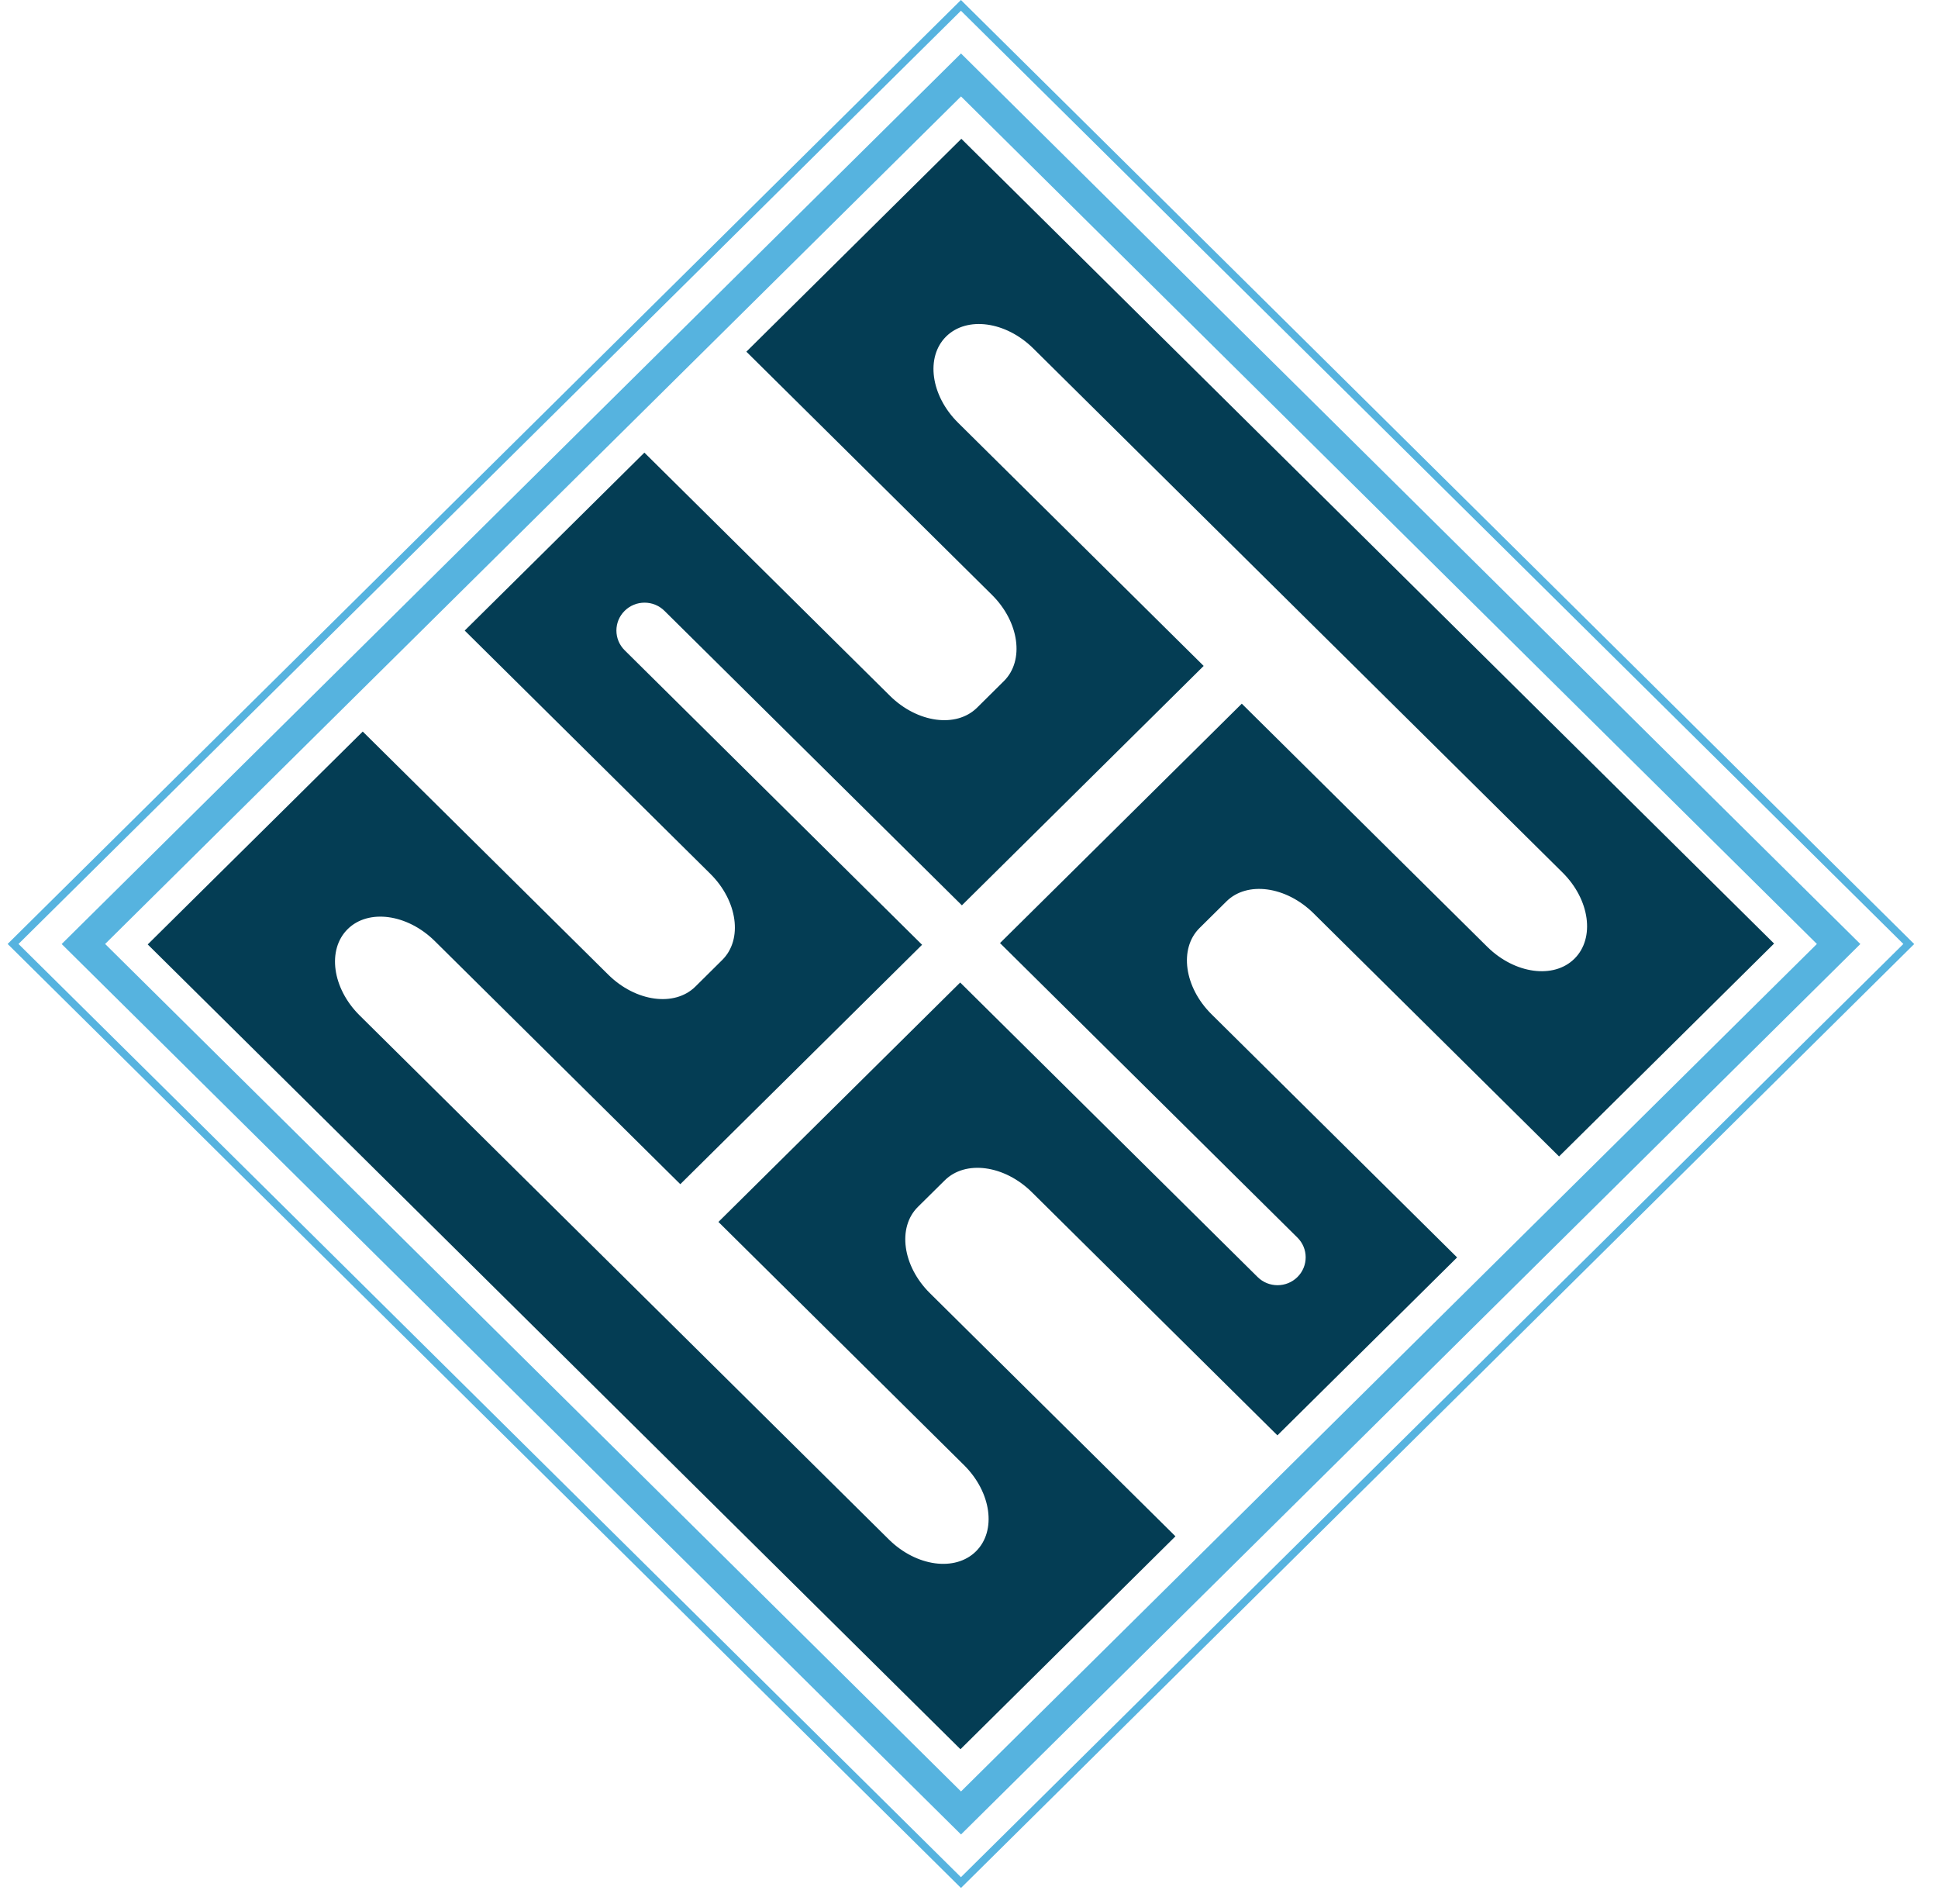 <svg xmlns="http://www.w3.org/2000/svg" width="57" height="56" viewBox="0 0 57 56" fill="none">
  <path d="M28.265 53.952L1.814 27.764L28.265 1.573L54.716 27.764L28.265 53.952ZM3.092 27.762L28.265 52.687L53.438 27.762L28.265 2.836L3.092 27.762Z" fill="#56B3DF"/>
  <path d="M28.263 55.524L28.182 55.444L0.225 27.762L0.305 27.682L28.263 0L28.343 0.08L56.3 27.764L56.22 27.843L28.263 55.526V55.524ZM0.544 27.762L28.263 55.208L55.981 27.762L28.263 0.316L0.544 27.762Z" fill="#56B3DF"/>
  <path d="M49.467 25.065L41.699 17.374L40.787 16.471L30.987 6.767L28.275 4.082L26.218 6.118L24.009 8.306L23.326 8.982L21.952 10.343L29.175 17.495C29.978 18.291 30.137 19.426 29.526 20.031L28.737 20.813C28.126 21.417 26.981 21.26 26.176 20.465L18.953 13.312L18.936 13.328L16.896 15.349L15.725 16.509L13.883 18.332L13.668 18.545L20.891 25.698C21.695 26.493 21.853 27.629 21.242 28.233L20.453 29.015C19.842 29.62 18.698 29.463 17.892 28.667L10.669 21.515L9.295 22.875L8.612 23.552L6.402 25.739L4.345 27.776L7.057 30.461L16.858 40.165L17.872 41.17L25.537 48.76L28.249 51.445L30.306 49.408L32.515 47.22L33.198 46.544L34.572 45.183L27.349 38.031C26.546 37.236 26.387 36.1 26.997 35.495L27.787 34.714C28.398 34.109 29.543 34.266 30.348 35.062L37.571 42.214L37.786 42.001L39.628 40.177L40.799 39.018L42.84 36.997L42.856 36.981L35.633 29.829C34.829 29.033 34.671 27.897 35.281 27.293L36.071 26.511C36.681 25.906 37.826 26.064 38.632 26.859L45.855 34.011L47.229 32.651L47.912 31.975L50.122 29.787L52.179 27.75L49.467 25.065ZM43.746 27.848L36.523 20.695L35.103 22.102L34.466 22.732L31.469 25.7L29.412 27.736L32.124 30.421L38.16 36.398C38.483 36.718 38.483 37.237 38.16 37.558C37.837 37.878 37.312 37.878 36.989 37.558L30.953 31.581L28.241 28.896L26.184 30.933L23.187 33.9L22.55 34.531L21.13 35.937L28.353 43.089C29.157 43.885 29.316 45.02 28.705 45.625C28.094 46.23 26.949 46.072 26.144 45.277L19.935 39.129L18.92 38.125L10.576 29.862C9.773 29.067 9.614 27.931 10.225 27.326C10.835 26.722 11.98 26.879 12.786 27.675L20.009 34.827L21.429 33.421L22.066 32.79L25.063 29.823L27.12 27.786L24.408 25.101L18.372 19.124C18.049 18.804 18.049 18.285 18.372 17.965C18.695 17.644 19.22 17.644 19.543 17.965L25.579 23.941L28.291 26.626L30.348 24.59L33.345 21.622L33.982 20.992L35.402 19.585L28.179 12.433C27.375 11.638 27.216 10.502 27.827 9.897C28.438 9.293 29.583 9.45 30.388 10.245L38.732 18.508L39.644 19.41L45.956 25.66C46.759 26.455 46.918 27.591 46.307 28.196C45.697 28.8 44.552 28.643 43.746 27.848Z" fill="#043D54"/>
</svg>